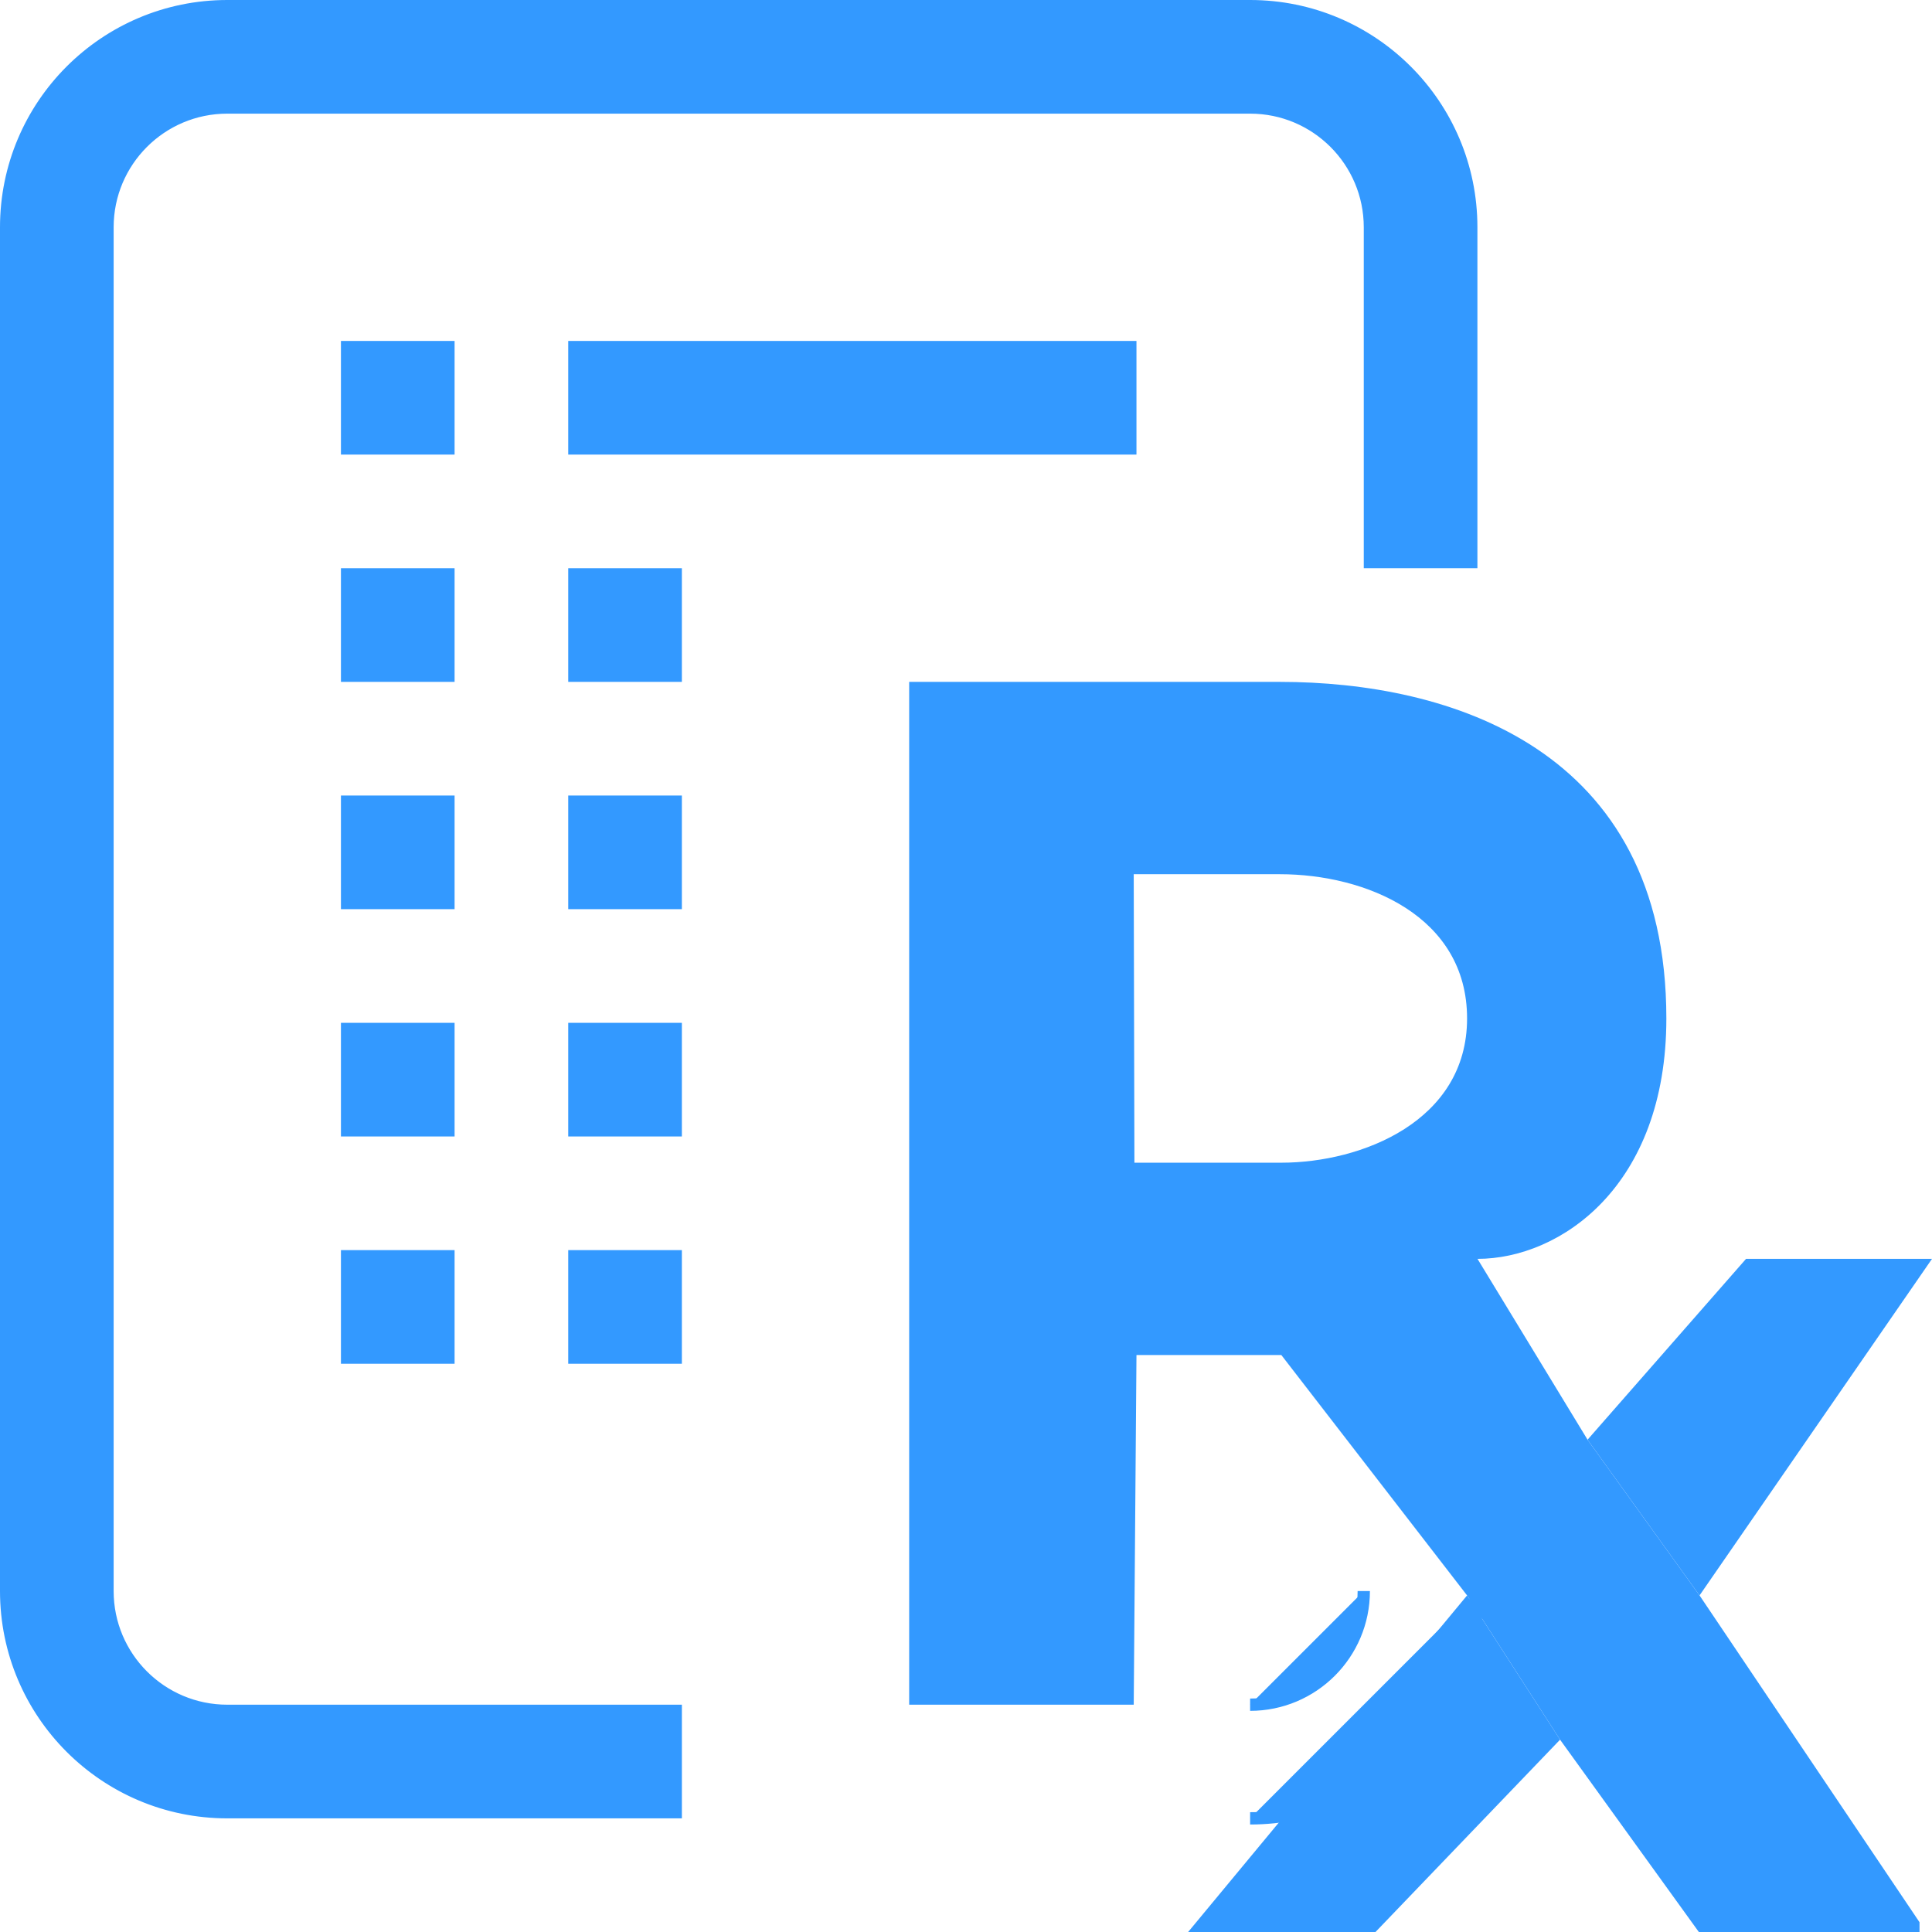 <svg width="157" height="157" viewBox="0 0 157 157" fill="none" xmlns="http://www.w3.org/2000/svg">
<path d="M104.124 110.113H92.353L92.13 138.529H73.882V55.412H104.013C117.68 55.412 135.413 60.728 135.413 82.763C135.413 96.417 126.775 102.299 120.066 102.299L129.009 116.995L138.11 129.649L155.986 156.206V157H138.053L126.775 141.371L119.219 129.649L104.124 110.113ZM92.186 94.484H104.124C110.658 94.484 119.219 91.106 119.219 82.763C119.219 74.418 110.955 71.041 104.013 71.041H92.13L92.186 94.484Z" fill="#3399FF"/>
<path d="M126.775 141.371L119.219 129.649L96.551 157H111.777L126.775 141.371Z" fill="#3399FF"/>
<path d="M129.009 116.995L138.11 129.649L157 102.299H141.888L129.009 116.995Z" fill="#3399FF"/>
<path d="M110.824 129.294C110.824 134.395 106.689 138.529 101.588 138.529M120.059 129.294C120.059 139.495 111.789 147.765 101.588 147.765M18.471 139.029H54.912V147.265H18.471C8.546 147.265 0.5 139.219 0.5 129.294V65.147H8.735V129.294C8.735 134.671 13.094 139.029 18.471 139.029ZM8.735 64.147H0.5V18.471C0.5 8.546 8.546 0.5 18.471 0.5H101.588C111.513 0.5 119.559 8.546 119.559 18.471V45.676H111.324V18.471C111.324 13.094 106.965 8.735 101.588 8.735H18.471C13.094 8.735 8.735 13.094 8.735 18.471V64.147Z" fill="#3399FF" stroke="#3399FF"/>
<rect x="28.206" y="28.206" width="8.235" height="8.235" fill="#3399FF" stroke="#3399FF"/>
<rect x="28.206" y="46.676" width="8.235" height="8.235" fill="#3399FF" stroke="#3399FF"/>
<rect x="46.676" y="28.206" width="45.176" height="8.235" fill="#3399FF" stroke="#3399FF"/>
<rect x="46.676" y="46.676" width="8.235" height="8.235" fill="#3399FF" stroke="#3399FF"/>
<rect x="28.206" y="65.147" width="8.235" height="8.235" fill="#3399FF" stroke="#3399FF"/>
<rect x="28.206" y="83.618" width="8.235" height="8.235" fill="#3399FF" stroke="#3399FF"/>
<rect x="46.676" y="65.147" width="8.235" height="8.235" fill="#3399FF" stroke="#3399FF"/>
<rect x="46.676" y="83.618" width="8.235" height="8.235" fill="#3399FF" stroke="#3399FF"/>
<rect x="28.206" y="102.088" width="8.235" height="8.235" fill="#3399FF" stroke="#3399FF"/>
<rect x="46.676" y="102.088" width="8.235" height="8.235" fill="#3399FF" stroke="#3399FF"/>
</svg>
